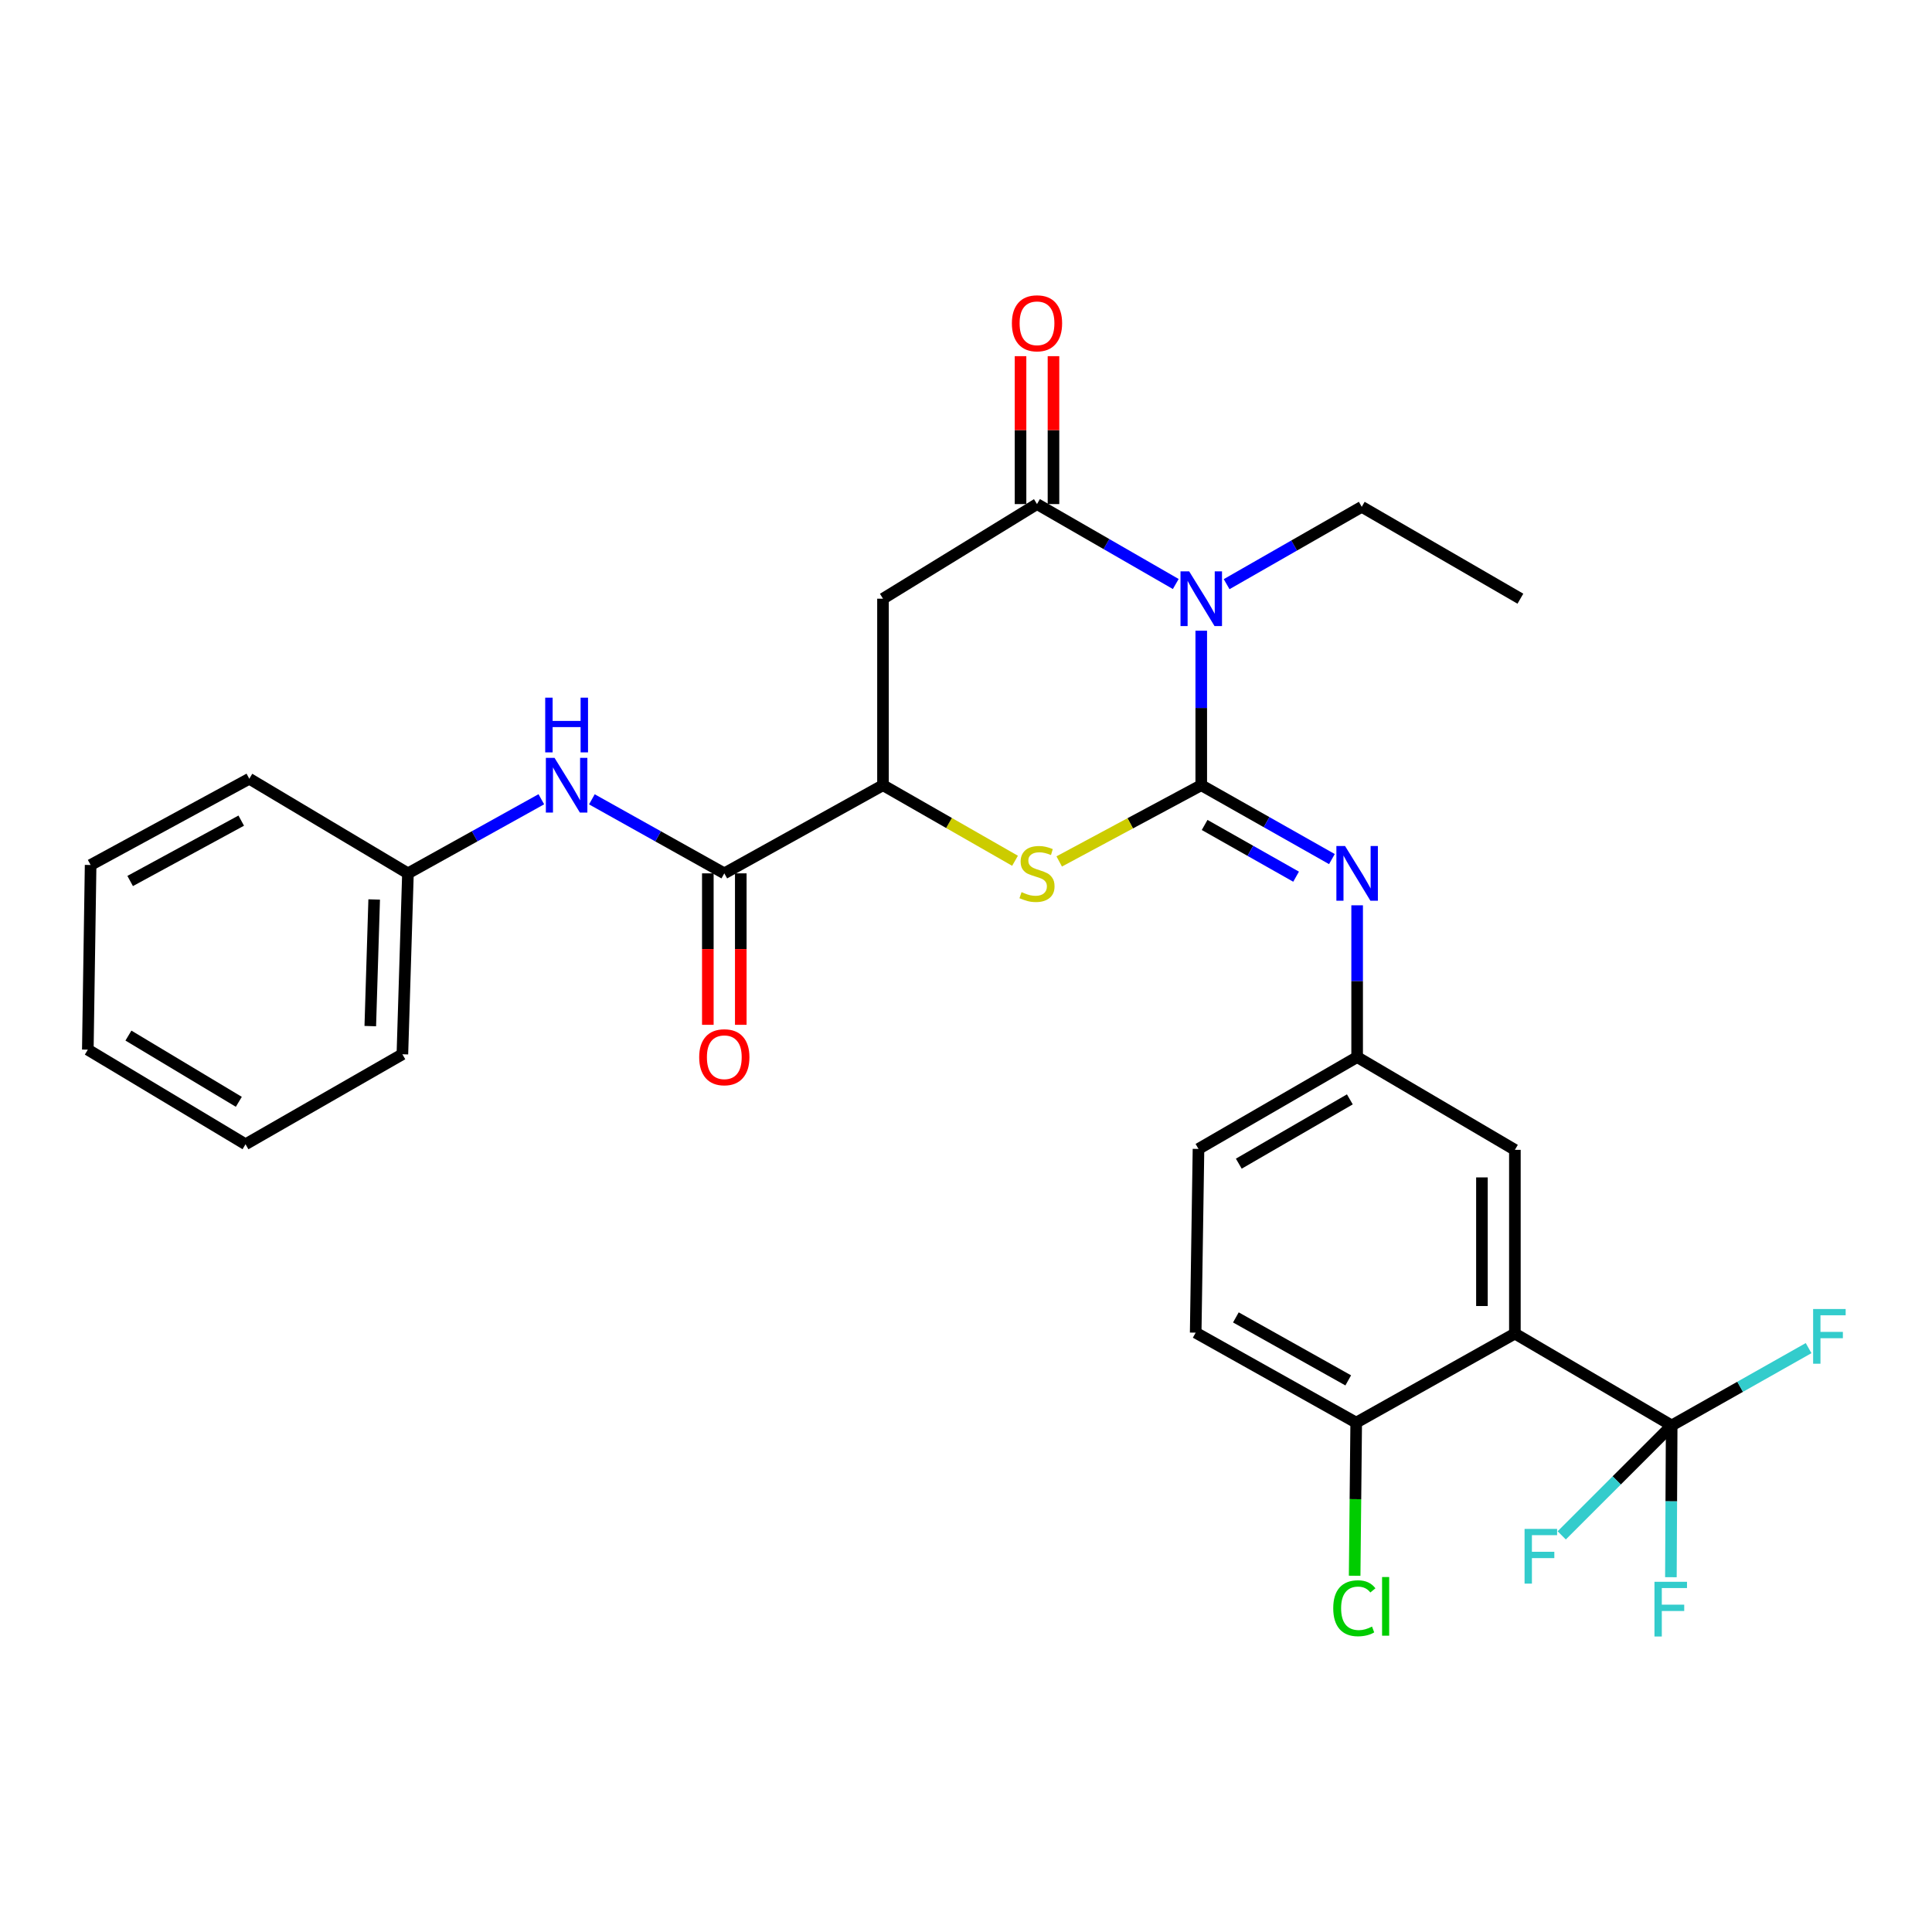 <?xml version='1.0' encoding='iso-8859-1'?>
<svg version='1.1' baseProfile='full'
              xmlns='http://www.w3.org/2000/svg'
                      xmlns:rdkit='http://www.rdkit.org/xml'
                      xmlns:xlink='http://www.w3.org/1999/xlink'
                  xml:space='preserve'
width='1000px' height='1000px' viewBox='0 0 1000 1000'>
<!-- END OF HEADER -->
<rect style='opacity:1.0;fill:#FFFFFF;stroke:none' width='1000' height='1000' x='0' y='0'> </rect>
<path class='bond-0' d='M 621.766,406.418 L 621.766,366.437' style='fill:none;fill-rule:evenodd;stroke:#000000;stroke-width:6px;stroke-linecap:butt;stroke-linejoin:miter;stroke-opacity:1' />
<path class='bond-0' d='M 621.766,366.437 L 621.766,326.456' style='fill:none;fill-rule:evenodd;stroke:#0000FF;stroke-width:6px;stroke-linecap:butt;stroke-linejoin:miter;stroke-opacity:1' />
<path class='bond-2' d='M 621.766,406.418 L 585.005,426.148' style='fill:none;fill-rule:evenodd;stroke:#000000;stroke-width:6px;stroke-linecap:butt;stroke-linejoin:miter;stroke-opacity:1' />
<path class='bond-2' d='M 585.005,426.148 L 548.244,445.879' style='fill:none;fill-rule:evenodd;stroke:#CCCC00;stroke-width:6px;stroke-linecap:butt;stroke-linejoin:miter;stroke-opacity:1' />
<path class='bond-6' d='M 621.766,406.418 L 655.58,425.54' style='fill:none;fill-rule:evenodd;stroke:#000000;stroke-width:6px;stroke-linecap:butt;stroke-linejoin:miter;stroke-opacity:1' />
<path class='bond-6' d='M 655.58,425.54 L 689.393,444.663' style='fill:none;fill-rule:evenodd;stroke:#0000FF;stroke-width:6px;stroke-linecap:butt;stroke-linejoin:miter;stroke-opacity:1' />
<path class='bond-6' d='M 623.515,426.999 L 647.185,440.385' style='fill:none;fill-rule:evenodd;stroke:#000000;stroke-width:6px;stroke-linecap:butt;stroke-linejoin:miter;stroke-opacity:1' />
<path class='bond-6' d='M 647.185,440.385 L 670.854,453.77' style='fill:none;fill-rule:evenodd;stroke:#0000FF;stroke-width:6px;stroke-linecap:butt;stroke-linejoin:miter;stroke-opacity:1' />
<path class='bond-1' d='M 608.574,302.283 L 572.663,281.596' style='fill:none;fill-rule:evenodd;stroke:#0000FF;stroke-width:6px;stroke-linecap:butt;stroke-linejoin:miter;stroke-opacity:1' />
<path class='bond-1' d='M 572.663,281.596 L 536.752,260.909' style='fill:none;fill-rule:evenodd;stroke:#000000;stroke-width:6px;stroke-linecap:butt;stroke-linejoin:miter;stroke-opacity:1' />
<path class='bond-19' d='M 634.899,302.365 L 669.869,282.348' style='fill:none;fill-rule:evenodd;stroke:#0000FF;stroke-width:6px;stroke-linecap:butt;stroke-linejoin:miter;stroke-opacity:1' />
<path class='bond-19' d='M 669.869,282.348 L 704.838,262.33' style='fill:none;fill-rule:evenodd;stroke:#000000;stroke-width:6px;stroke-linecap:butt;stroke-linejoin:miter;stroke-opacity:1' />
<path class='bond-13' d='M 545.279,260.909 L 545.279,222.632' style='fill:none;fill-rule:evenodd;stroke:#000000;stroke-width:6px;stroke-linecap:butt;stroke-linejoin:miter;stroke-opacity:1' />
<path class='bond-13' d='M 545.279,222.632 L 545.279,184.356' style='fill:none;fill-rule:evenodd;stroke:#FF0000;stroke-width:6px;stroke-linecap:butt;stroke-linejoin:miter;stroke-opacity:1' />
<path class='bond-13' d='M 528.225,260.909 L 528.225,222.632' style='fill:none;fill-rule:evenodd;stroke:#000000;stroke-width:6px;stroke-linecap:butt;stroke-linejoin:miter;stroke-opacity:1' />
<path class='bond-13' d='M 528.225,222.632 L 528.225,184.356' style='fill:none;fill-rule:evenodd;stroke:#FF0000;stroke-width:6px;stroke-linecap:butt;stroke-linejoin:miter;stroke-opacity:1' />
<path class='bond-29' d='M 536.752,260.909 L 457.034,309.883' style='fill:none;fill-rule:evenodd;stroke:#000000;stroke-width:6px;stroke-linecap:butt;stroke-linejoin:miter;stroke-opacity:1' />
<path class='bond-7' d='M 525.376,445.535 L 491.205,425.976' style='fill:none;fill-rule:evenodd;stroke:#CCCC00;stroke-width:6px;stroke-linecap:butt;stroke-linejoin:miter;stroke-opacity:1' />
<path class='bond-7' d='M 491.205,425.976 L 457.034,406.418' style='fill:none;fill-rule:evenodd;stroke:#000000;stroke-width:6px;stroke-linecap:butt;stroke-linejoin:miter;stroke-opacity:1' />
<path class='bond-3' d='M 784.101,690.263 L 784.101,595.158' style='fill:none;fill-rule:evenodd;stroke:#000000;stroke-width:6px;stroke-linecap:butt;stroke-linejoin:miter;stroke-opacity:1' />
<path class='bond-3' d='M 767.047,675.997 L 767.047,609.424' style='fill:none;fill-rule:evenodd;stroke:#000000;stroke-width:6px;stroke-linecap:butt;stroke-linejoin:miter;stroke-opacity:1' />
<path class='bond-4' d='M 784.101,690.263 L 865.26,737.815' style='fill:none;fill-rule:evenodd;stroke:#000000;stroke-width:6px;stroke-linecap:butt;stroke-linejoin:miter;stroke-opacity:1' />
<path class='bond-30' d='M 784.101,690.263 L 701.967,736.347' style='fill:none;fill-rule:evenodd;stroke:#000000;stroke-width:6px;stroke-linecap:butt;stroke-linejoin:miter;stroke-opacity:1' />
<path class='bond-15' d='M 865.26,737.815 L 865.056,777.085' style='fill:none;fill-rule:evenodd;stroke:#000000;stroke-width:6px;stroke-linecap:butt;stroke-linejoin:miter;stroke-opacity:1' />
<path class='bond-15' d='M 865.056,777.085 L 864.853,816.354' style='fill:none;fill-rule:evenodd;stroke:#33CCCC;stroke-width:6px;stroke-linecap:butt;stroke-linejoin:miter;stroke-opacity:1' />
<path class='bond-16' d='M 865.26,737.815 L 900.694,717.799' style='fill:none;fill-rule:evenodd;stroke:#000000;stroke-width:6px;stroke-linecap:butt;stroke-linejoin:miter;stroke-opacity:1' />
<path class='bond-16' d='M 900.694,717.799 L 936.128,697.783' style='fill:none;fill-rule:evenodd;stroke:#33CCCC;stroke-width:6px;stroke-linecap:butt;stroke-linejoin:miter;stroke-opacity:1' />
<path class='bond-17' d='M 865.26,737.815 L 836.805,766.262' style='fill:none;fill-rule:evenodd;stroke:#000000;stroke-width:6px;stroke-linecap:butt;stroke-linejoin:miter;stroke-opacity:1' />
<path class='bond-17' d='M 836.805,766.262 L 808.35,794.708' style='fill:none;fill-rule:evenodd;stroke:#33CCCC;stroke-width:6px;stroke-linecap:butt;stroke-linejoin:miter;stroke-opacity:1' />
<path class='bond-5' d='M 457.034,309.883 L 457.034,406.418' style='fill:none;fill-rule:evenodd;stroke:#000000;stroke-width:6px;stroke-linecap:butt;stroke-linejoin:miter;stroke-opacity:1' />
<path class='bond-12' d='M 702.451,468.584 L 702.451,507.863' style='fill:none;fill-rule:evenodd;stroke:#0000FF;stroke-width:6px;stroke-linecap:butt;stroke-linejoin:miter;stroke-opacity:1' />
<path class='bond-12' d='M 702.451,507.863 L 702.451,547.142' style='fill:none;fill-rule:evenodd;stroke:#000000;stroke-width:6px;stroke-linecap:butt;stroke-linejoin:miter;stroke-opacity:1' />
<path class='bond-8' d='M 457.034,406.418 L 374.9,452.047' style='fill:none;fill-rule:evenodd;stroke:#000000;stroke-width:6px;stroke-linecap:butt;stroke-linejoin:miter;stroke-opacity:1' />
<path class='bond-9' d='M 374.9,452.047 L 340.628,432.888' style='fill:none;fill-rule:evenodd;stroke:#000000;stroke-width:6px;stroke-linecap:butt;stroke-linejoin:miter;stroke-opacity:1' />
<path class='bond-9' d='M 340.628,432.888 L 306.355,413.729' style='fill:none;fill-rule:evenodd;stroke:#0000FF;stroke-width:6px;stroke-linecap:butt;stroke-linejoin:miter;stroke-opacity:1' />
<path class='bond-14' d='M 366.373,452.047 L 366.373,491.246' style='fill:none;fill-rule:evenodd;stroke:#000000;stroke-width:6px;stroke-linecap:butt;stroke-linejoin:miter;stroke-opacity:1' />
<path class='bond-14' d='M 366.373,491.246 L 366.373,530.444' style='fill:none;fill-rule:evenodd;stroke:#FF0000;stroke-width:6px;stroke-linecap:butt;stroke-linejoin:miter;stroke-opacity:1' />
<path class='bond-14' d='M 383.427,452.047 L 383.427,491.246' style='fill:none;fill-rule:evenodd;stroke:#000000;stroke-width:6px;stroke-linecap:butt;stroke-linejoin:miter;stroke-opacity:1' />
<path class='bond-14' d='M 383.427,491.246 L 383.427,530.444' style='fill:none;fill-rule:evenodd;stroke:#FF0000;stroke-width:6px;stroke-linecap:butt;stroke-linejoin:miter;stroke-opacity:1' />
<path class='bond-20' d='M 280.189,413.69 L 245.671,432.868' style='fill:none;fill-rule:evenodd;stroke:#0000FF;stroke-width:6px;stroke-linecap:butt;stroke-linejoin:miter;stroke-opacity:1' />
<path class='bond-20' d='M 245.671,432.868 L 211.153,452.047' style='fill:none;fill-rule:evenodd;stroke:#000000;stroke-width:6px;stroke-linecap:butt;stroke-linejoin:miter;stroke-opacity:1' />
<path class='bond-10' d='M 701.967,736.347 L 618.886,689.78' style='fill:none;fill-rule:evenodd;stroke:#000000;stroke-width:6px;stroke-linecap:butt;stroke-linejoin:miter;stroke-opacity:1' />
<path class='bond-10' d='M 697.844,714.485 L 639.687,681.888' style='fill:none;fill-rule:evenodd;stroke:#000000;stroke-width:6px;stroke-linecap:butt;stroke-linejoin:miter;stroke-opacity:1' />
<path class='bond-22' d='M 701.967,736.347 L 701.565,775.98' style='fill:none;fill-rule:evenodd;stroke:#000000;stroke-width:6px;stroke-linecap:butt;stroke-linejoin:miter;stroke-opacity:1' />
<path class='bond-22' d='M 701.565,775.98 L 701.162,815.613' style='fill:none;fill-rule:evenodd;stroke:#00CC00;stroke-width:6px;stroke-linecap:butt;stroke-linejoin:miter;stroke-opacity:1' />
<path class='bond-11' d='M 784.101,595.158 L 702.451,547.142' style='fill:none;fill-rule:evenodd;stroke:#000000;stroke-width:6px;stroke-linecap:butt;stroke-linejoin:miter;stroke-opacity:1' />
<path class='bond-21' d='M 702.451,547.142 L 620.336,594.685' style='fill:none;fill-rule:evenodd;stroke:#000000;stroke-width:6px;stroke-linecap:butt;stroke-linejoin:miter;stroke-opacity:1' />
<path class='bond-21' d='M 698.678,569.032 L 641.198,602.312' style='fill:none;fill-rule:evenodd;stroke:#000000;stroke-width:6px;stroke-linecap:butt;stroke-linejoin:miter;stroke-opacity:1' />
<path class='bond-18' d='M 618.886,689.78 L 620.336,594.685' style='fill:none;fill-rule:evenodd;stroke:#000000;stroke-width:6px;stroke-linecap:butt;stroke-linejoin:miter;stroke-opacity:1' />
<path class='bond-25' d='M 704.838,262.33 L 786.953,309.883' style='fill:none;fill-rule:evenodd;stroke:#000000;stroke-width:6px;stroke-linecap:butt;stroke-linejoin:miter;stroke-opacity:1' />
<path class='bond-23' d='M 211.153,452.047 L 208.273,545.683' style='fill:none;fill-rule:evenodd;stroke:#000000;stroke-width:6px;stroke-linecap:butt;stroke-linejoin:miter;stroke-opacity:1' />
<path class='bond-23' d='M 193.675,465.568 L 191.659,531.113' style='fill:none;fill-rule:evenodd;stroke:#000000;stroke-width:6px;stroke-linecap:butt;stroke-linejoin:miter;stroke-opacity:1' />
<path class='bond-24' d='M 211.153,452.047 L 129.038,403.073' style='fill:none;fill-rule:evenodd;stroke:#000000;stroke-width:6px;stroke-linecap:butt;stroke-linejoin:miter;stroke-opacity:1' />
<path class='bond-26' d='M 208.273,545.683 L 127.086,592.269' style='fill:none;fill-rule:evenodd;stroke:#000000;stroke-width:6px;stroke-linecap:butt;stroke-linejoin:miter;stroke-opacity:1' />
<path class='bond-27' d='M 129.038,403.073 L 46.904,447.717' style='fill:none;fill-rule:evenodd;stroke:#000000;stroke-width:6px;stroke-linecap:butt;stroke-linejoin:miter;stroke-opacity:1' />
<path class='bond-27' d='M 124.862,424.754 L 67.368,456.004' style='fill:none;fill-rule:evenodd;stroke:#000000;stroke-width:6px;stroke-linecap:butt;stroke-linejoin:miter;stroke-opacity:1' />
<path class='bond-31' d='M 127.086,592.269 L 45.455,543.295' style='fill:none;fill-rule:evenodd;stroke:#000000;stroke-width:6px;stroke-linecap:butt;stroke-linejoin:miter;stroke-opacity:1' />
<path class='bond-31' d='M 123.615,570.298 L 66.473,536.017' style='fill:none;fill-rule:evenodd;stroke:#000000;stroke-width:6px;stroke-linecap:butt;stroke-linejoin:miter;stroke-opacity:1' />
<path class='bond-28' d='M 46.904,447.717 L 45.455,543.295' style='fill:none;fill-rule:evenodd;stroke:#000000;stroke-width:6px;stroke-linecap:butt;stroke-linejoin:miter;stroke-opacity:1' />
<path  class='atom-1' d='M 615.506 295.723
L 624.786 310.723
Q 625.706 312.203, 627.186 314.883
Q 628.666 317.563, 628.746 317.723
L 628.746 295.723
L 632.506 295.723
L 632.506 324.043
L 628.626 324.043
L 618.666 307.643
Q 617.506 305.723, 616.266 303.523
Q 615.066 301.323, 614.706 300.643
L 614.706 324.043
L 611.026 324.043
L 611.026 295.723
L 615.506 295.723
' fill='#0000FF'/>
<path  class='atom-3' d='M 528.752 461.767
Q 529.072 461.887, 530.392 462.447
Q 531.712 463.007, 533.152 463.367
Q 534.632 463.687, 536.072 463.687
Q 538.752 463.687, 540.312 462.407
Q 541.872 461.087, 541.872 458.807
Q 541.872 457.247, 541.072 456.287
Q 540.312 455.327, 539.112 454.807
Q 537.912 454.287, 535.912 453.687
Q 533.392 452.927, 531.872 452.207
Q 530.392 451.487, 529.312 449.967
Q 528.272 448.447, 528.272 445.887
Q 528.272 442.327, 530.672 440.127
Q 533.112 437.927, 537.912 437.927
Q 541.192 437.927, 544.912 439.487
L 543.992 442.567
Q 540.592 441.167, 538.032 441.167
Q 535.272 441.167, 533.752 442.327
Q 532.232 443.447, 532.272 445.407
Q 532.272 446.927, 533.032 447.847
Q 533.832 448.767, 534.952 449.287
Q 536.112 449.807, 538.032 450.407
Q 540.592 451.207, 542.112 452.007
Q 543.632 452.807, 544.712 454.447
Q 545.832 456.047, 545.832 458.807
Q 545.832 462.727, 543.192 464.847
Q 540.592 466.927, 536.232 466.927
Q 533.712 466.927, 531.792 466.367
Q 529.912 465.847, 527.672 464.927
L 528.752 461.767
' fill='#CCCC00'/>
<path  class='atom-7' d='M 696.191 437.887
L 705.471 452.887
Q 706.391 454.367, 707.871 457.047
Q 709.351 459.727, 709.431 459.887
L 709.431 437.887
L 713.191 437.887
L 713.191 466.207
L 709.311 466.207
L 699.351 449.807
Q 698.191 447.887, 696.951 445.687
Q 695.751 443.487, 695.391 442.807
L 695.391 466.207
L 691.711 466.207
L 691.711 437.887
L 696.191 437.887
' fill='#0000FF'/>
<path  class='atom-10' d='M 287.018 392.258
L 296.298 407.258
Q 297.218 408.738, 298.698 411.418
Q 300.178 414.098, 300.258 414.258
L 300.258 392.258
L 304.018 392.258
L 304.018 420.578
L 300.138 420.578
L 290.178 404.178
Q 289.018 402.258, 287.778 400.058
Q 286.578 397.858, 286.218 397.178
L 286.218 420.578
L 282.538 420.578
L 282.538 392.258
L 287.018 392.258
' fill='#0000FF'/>
<path  class='atom-10' d='M 282.198 361.106
L 286.038 361.106
L 286.038 373.146
L 300.518 373.146
L 300.518 361.106
L 304.358 361.106
L 304.358 389.426
L 300.518 389.426
L 300.518 376.346
L 286.038 376.346
L 286.038 389.426
L 282.198 389.426
L 282.198 361.106
' fill='#0000FF'/>
<path  class='atom-14' d='M 523.752 167.334
Q 523.752 160.534, 527.112 156.734
Q 530.472 152.934, 536.752 152.934
Q 543.032 152.934, 546.392 156.734
Q 549.752 160.534, 549.752 167.334
Q 549.752 174.214, 546.352 178.134
Q 542.952 182.014, 536.752 182.014
Q 530.512 182.014, 527.112 178.134
Q 523.752 174.254, 523.752 167.334
M 536.752 178.814
Q 541.072 178.814, 543.392 175.934
Q 545.752 173.014, 545.752 167.334
Q 545.752 161.774, 543.392 158.974
Q 541.072 156.134, 536.752 156.134
Q 532.432 156.134, 530.072 158.934
Q 527.752 161.734, 527.752 167.334
Q 527.752 173.054, 530.072 175.934
Q 532.432 178.814, 536.752 178.814
' fill='#FF0000'/>
<path  class='atom-15' d='M 361.9 547.222
Q 361.9 540.422, 365.26 536.622
Q 368.62 532.822, 374.9 532.822
Q 381.18 532.822, 384.54 536.622
Q 387.9 540.422, 387.9 547.222
Q 387.9 554.102, 384.5 558.022
Q 381.1 561.902, 374.9 561.902
Q 368.66 561.902, 365.26 558.022
Q 361.9 554.142, 361.9 547.222
M 374.9 558.702
Q 379.22 558.702, 381.54 555.822
Q 383.9 552.902, 383.9 547.222
Q 383.9 541.662, 381.54 538.862
Q 379.22 536.022, 374.9 536.022
Q 370.58 536.022, 368.22 538.822
Q 365.9 541.622, 365.9 547.222
Q 365.9 552.942, 368.22 555.822
Q 370.58 558.702, 374.9 558.702
' fill='#FF0000'/>
<path  class='atom-16' d='M 856.347 818.731
L 873.187 818.731
L 873.187 821.971
L 860.147 821.971
L 860.147 830.571
L 871.747 830.571
L 871.747 833.851
L 860.147 833.851
L 860.147 847.051
L 856.347 847.051
L 856.347 818.731
' fill='#33CCCC'/>
<path  class='atom-17' d='M 938.471 677.543
L 955.311 677.543
L 955.311 680.783
L 942.271 680.783
L 942.271 689.383
L 953.871 689.383
L 953.871 692.663
L 942.271 692.663
L 942.271 705.863
L 938.471 705.863
L 938.471 677.543
' fill='#33CCCC'/>
<path  class='atom-18' d='M 789.116 791.359
L 805.956 791.359
L 805.956 794.599
L 792.916 794.599
L 792.916 803.199
L 804.516 803.199
L 804.516 806.479
L 792.916 806.479
L 792.916 819.679
L 789.116 819.679
L 789.116 791.359
' fill='#33CCCC'/>
<path  class='atom-23' d='M 690.081 832.431
Q 690.081 825.391, 693.361 821.711
Q 696.681 817.991, 702.961 817.991
Q 708.801 817.991, 711.921 822.111
L 709.281 824.271
Q 707.001 821.271, 702.961 821.271
Q 698.681 821.271, 696.401 824.151
Q 694.161 826.991, 694.161 832.431
Q 694.161 838.031, 696.481 840.911
Q 698.841 843.791, 703.401 843.791
Q 706.521 843.791, 710.161 841.911
L 711.281 844.911
Q 709.801 845.871, 707.561 846.431
Q 705.321 846.991, 702.841 846.991
Q 696.681 846.991, 693.361 843.231
Q 690.081 839.471, 690.081 832.431
' fill='#00CC00'/>
<path  class='atom-23' d='M 715.361 816.271
L 719.041 816.271
L 719.041 846.631
L 715.361 846.631
L 715.361 816.271
' fill='#00CC00'/>
</svg>
